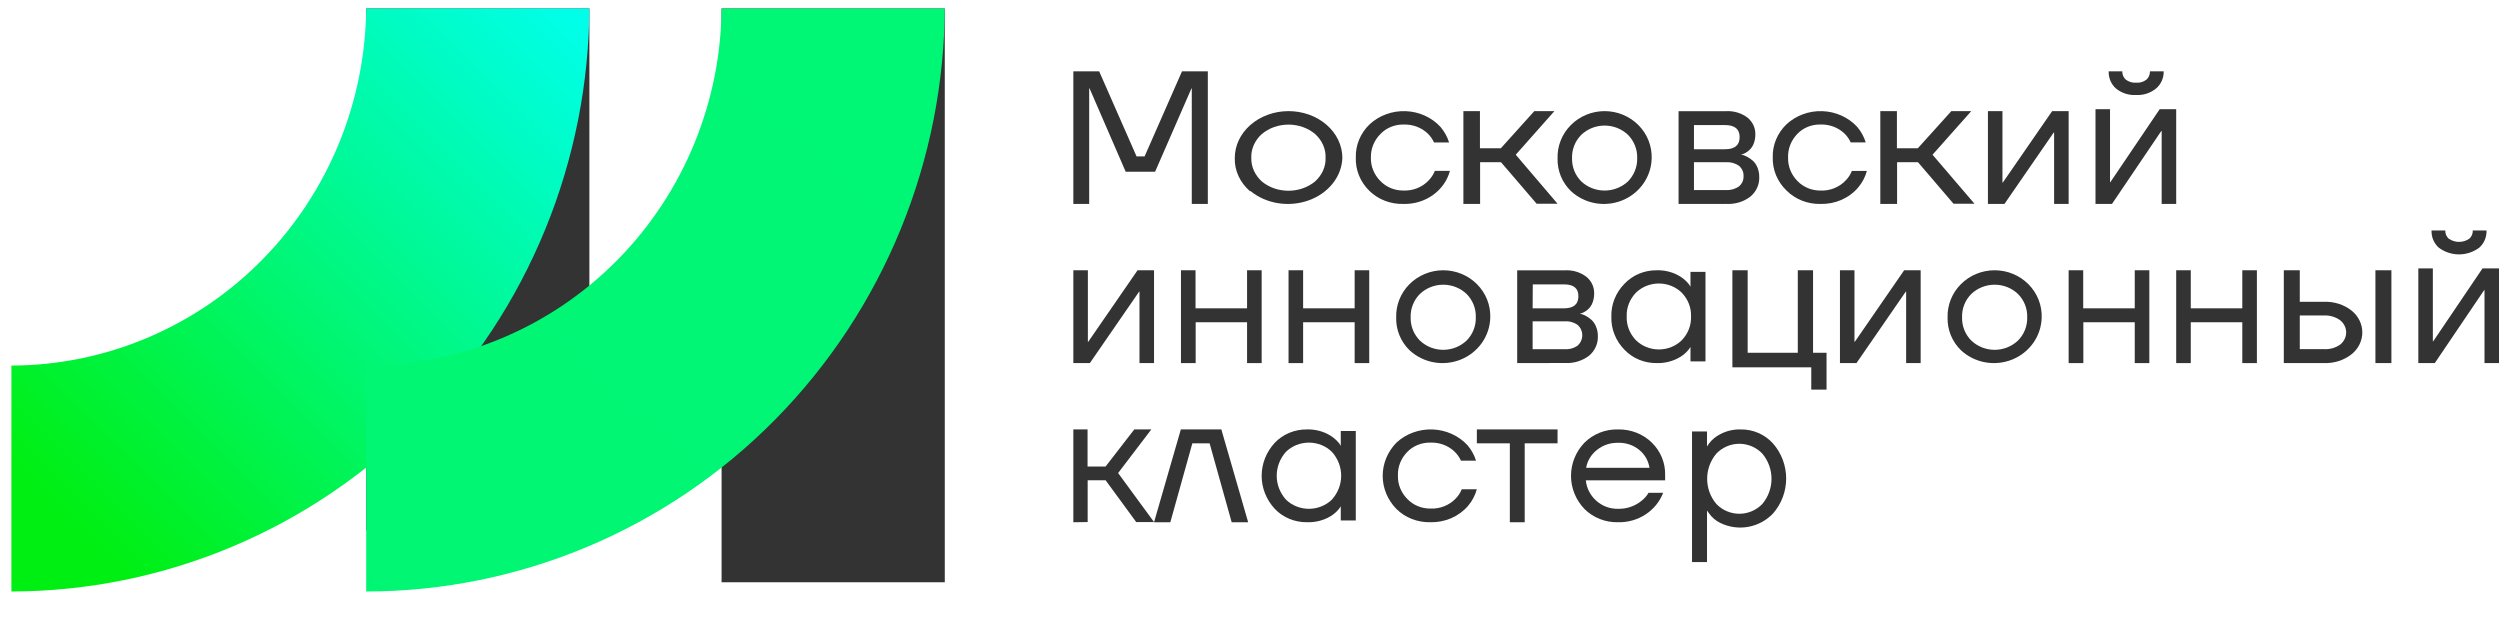 <svg width="209" height="52" viewBox="0 0 209 52" fill="none" xmlns="http://www.w3.org/2000/svg">
<g clip-path="url(#clip0_1901_102121)">
<path d="M89.731 17.051V5.964H91.89L95.016 13.074H95.689L98.815 5.964H100.974V17.051H99.633V7.549V7.39H99.606L96.566 14.357H94.108L91.087 7.39H91.056V7.549V17.051H89.731Z" fill="#333333"/>
<path d="M104.508 15.994C104.089 15.631 103.76 15.198 103.539 14.721C103.319 14.244 103.213 13.733 103.228 13.219C103.225 12.705 103.339 12.196 103.563 11.72C103.787 11.245 104.116 10.812 104.532 10.447C104.948 10.082 105.442 9.793 105.987 9.594C106.532 9.395 107.116 9.292 107.707 9.29C108.297 9.288 108.882 9.387 109.429 9.582C109.975 9.777 110.472 10.063 110.892 10.425C111.311 10.787 111.644 11.217 111.872 11.691C112.101 12.165 112.219 12.673 112.222 13.187C112.199 13.954 111.922 14.698 111.423 15.33C110.925 15.962 110.226 16.455 109.412 16.748C108.598 17.042 107.704 17.124 106.838 16.985C105.971 16.845 105.17 16.49 104.531 15.962L104.508 15.994ZM105.488 11.205C105.197 11.468 104.97 11.779 104.819 12.119C104.668 12.459 104.596 12.822 104.608 13.187C104.598 13.552 104.671 13.914 104.821 14.254C104.972 14.595 105.199 14.905 105.488 15.169C106.087 15.668 106.884 15.946 107.713 15.946C108.542 15.946 109.34 15.668 109.939 15.169C110.23 14.907 110.458 14.596 110.609 14.255C110.76 13.915 110.831 13.552 110.818 13.187C110.832 12.823 110.762 12.46 110.611 12.119C110.461 11.779 110.234 11.468 109.944 11.205C109.348 10.7 108.549 10.417 107.718 10.417C106.886 10.417 106.088 10.7 105.492 11.205H105.488Z" fill="#333333"/>
<path d="M114.485 15.96C114.105 15.589 113.808 15.151 113.612 14.671C113.417 14.191 113.326 13.678 113.347 13.164C113.332 12.655 113.425 12.148 113.622 11.673C113.819 11.198 114.115 10.765 114.493 10.4C114.888 10.031 115.359 9.742 115.878 9.552C116.396 9.361 116.951 9.273 117.507 9.293C118.064 9.312 118.61 9.439 119.112 9.666C119.614 9.892 120.061 10.214 120.425 10.609C120.751 10.995 120.995 11.436 121.143 11.908H119.883C119.758 11.631 119.58 11.378 119.358 11.162C119.095 10.912 118.78 10.715 118.432 10.586C118.084 10.457 117.711 10.398 117.337 10.412C116.974 10.405 116.613 10.472 116.279 10.608C115.945 10.744 115.647 10.947 115.405 11.202C114.877 11.733 114.591 12.437 114.607 13.164C114.584 13.895 114.871 14.605 115.405 15.138C115.646 15.389 115.94 15.588 116.269 15.725C116.597 15.861 116.953 15.93 117.312 15.928C117.705 15.946 118.097 15.882 118.461 15.74C118.824 15.598 119.149 15.381 119.412 15.107C119.649 14.869 119.833 14.59 119.954 14.285H121.214C120.997 15.095 120.492 15.809 119.783 16.312C119.074 16.815 118.204 17.075 117.316 17.049C116.789 17.063 116.266 16.973 115.778 16.785C115.29 16.598 114.85 16.317 114.485 15.96Z" fill="#333333"/>
<path d="M122.339 17.047V9.29H123.723V12.394H125.471L128.267 9.29H129.947L126.717 12.935L130.21 17.03H128.461L125.485 13.562H123.737V17.051L122.339 17.047Z" fill="#333333"/>
<path d="M131.332 15.977C130.965 15.621 130.676 15.195 130.484 14.726C130.292 14.257 130.199 13.755 130.213 13.25C130.196 12.736 130.285 12.224 130.476 11.744C130.666 11.265 130.953 10.827 131.32 10.458C131.686 10.088 132.126 9.795 132.611 9.594C133.097 9.393 133.619 9.29 134.146 9.29C134.674 9.29 135.196 9.393 135.681 9.594C136.167 9.795 136.606 10.088 136.973 10.458C137.34 10.827 137.627 11.265 137.817 11.744C138.007 12.224 138.096 12.736 138.08 13.25C138.061 14.004 137.818 14.736 137.38 15.358C136.943 15.98 136.33 16.465 135.615 16.754C134.901 17.043 134.116 17.123 133.355 16.985C132.595 16.847 131.892 16.497 131.332 15.977ZM132.195 11.271C131.939 11.529 131.739 11.834 131.607 12.169C131.474 12.503 131.412 12.86 131.423 13.219C131.413 13.577 131.475 13.934 131.607 14.269C131.74 14.603 131.939 14.909 132.195 15.167C132.72 15.657 133.419 15.93 134.146 15.93C134.873 15.93 135.572 15.657 136.098 15.167C136.351 14.908 136.55 14.602 136.682 14.268C136.815 13.934 136.878 13.577 136.869 13.219C136.88 12.861 136.817 12.504 136.684 12.169C136.552 11.835 136.353 11.529 136.098 11.271C135.576 10.775 134.875 10.497 134.146 10.497C133.417 10.497 132.717 10.775 132.195 11.271Z" fill="#333333"/>
<path d="M140.328 17.05V9.294H144.309C144.956 9.26 145.592 9.454 146.098 9.838C146.308 10.011 146.475 10.226 146.587 10.467C146.699 10.709 146.754 10.971 146.746 11.235C146.749 11.474 146.711 11.712 146.635 11.939C146.575 12.12 146.48 12.288 146.356 12.435C146.255 12.548 146.138 12.647 146.008 12.729C145.913 12.794 145.809 12.846 145.699 12.885C145.644 12.905 145.587 12.917 145.528 12.922C145.594 12.928 145.659 12.941 145.721 12.963C145.855 13.003 145.983 13.06 146.103 13.131C146.264 13.223 146.415 13.33 146.553 13.45C146.713 13.604 146.838 13.788 146.918 13.991C147.023 14.243 147.076 14.513 147.072 14.785C147.086 15.093 147.029 15.399 146.903 15.682C146.778 15.966 146.588 16.219 146.347 16.423C145.78 16.866 145.058 17.088 144.327 17.046L140.328 17.05ZM141.615 12.476H144.215C145.026 12.476 145.433 12.14 145.433 11.464C145.433 10.789 145.026 10.457 144.215 10.457H141.615V12.476ZM141.615 15.887H144.297C144.687 15.912 145.074 15.801 145.386 15.576C145.511 15.469 145.609 15.337 145.674 15.19C145.738 15.043 145.768 14.883 145.76 14.724C145.768 14.564 145.739 14.404 145.674 14.256C145.61 14.107 145.511 13.975 145.386 13.868C145.074 13.644 144.687 13.535 144.297 13.561H141.615V15.887Z" fill="#333333"/>
<path d="M149.342 15.918C148.966 15.553 148.671 15.12 148.475 14.646C148.28 14.172 148.187 13.666 148.202 13.158C148.186 12.65 148.279 12.144 148.475 11.67C148.67 11.196 148.965 10.764 149.342 10.399C149.736 10.03 150.206 9.742 150.724 9.551C151.241 9.361 151.795 9.273 152.35 9.293C152.905 9.312 153.45 9.439 153.951 9.665C154.452 9.892 154.899 10.212 155.262 10.608C155.588 10.992 155.83 11.432 155.974 11.905H154.717C154.595 11.627 154.417 11.374 154.194 11.16C153.932 10.909 153.618 10.713 153.271 10.584C152.923 10.455 152.551 10.396 152.178 10.411C151.816 10.403 151.455 10.47 151.123 10.606C150.79 10.742 150.493 10.944 150.251 11.199C149.734 11.738 149.459 12.444 149.484 13.17C149.461 13.9 149.745 14.609 150.276 15.141C150.516 15.391 150.81 15.59 151.138 15.726C151.466 15.862 151.82 15.931 152.178 15.93C152.57 15.948 152.962 15.884 153.324 15.742C153.687 15.6 154.011 15.384 154.273 15.11C154.512 14.875 154.697 14.596 154.814 14.29H156.071C155.934 14.795 155.686 15.268 155.342 15.677C154.964 16.12 154.482 16.475 153.934 16.713C153.385 16.951 152.786 17.066 152.182 17.049C151.651 17.06 151.123 16.964 150.633 16.769C150.144 16.574 149.704 16.284 149.342 15.918Z" fill="#333333"/>
<path d="M157.194 17.047V9.29H158.582V12.394H160.33L163.132 9.29H164.797L161.56 12.935L165.065 17.03H163.312L160.344 13.562H158.596V17.051L157.194 17.047Z" fill="#333333"/>
<path d="M166.191 17.051V9.29H167.405V15.109V15.264H167.434L171.558 9.29H172.938V17.051H171.724V11.232V11.077H171.691L167.571 17.051H166.191Z" fill="#333333"/>
<path d="M175.184 17.051V9.13H176.398V15.069V15.227H176.427L180.549 9.13H181.93V17.051H180.715V11.112V10.953H180.683L176.56 17.051H175.184ZM176.285 5.964H177.423C177.419 6.094 177.443 6.224 177.493 6.343C177.544 6.462 177.619 6.569 177.714 6.654C177.962 6.843 178.266 6.935 178.573 6.913C178.885 6.94 179.196 6.848 179.448 6.654C179.542 6.568 179.617 6.462 179.667 6.342C179.717 6.223 179.74 6.094 179.735 5.964L180.885 5.964C180.891 6.235 180.837 6.504 180.728 6.751C180.62 6.997 180.459 7.216 180.257 7.39C179.779 7.782 179.178 7.979 178.569 7.942C177.961 7.978 177.361 7.781 176.884 7.39C176.688 7.213 176.533 6.993 176.429 6.747C176.326 6.5 176.276 6.233 176.285 5.964V5.964Z" fill="#333333"/>
<path d="M89.731 30.355V22.594H90.946V28.416V28.572H90.978L95.099 22.594H96.477V30.355H95.261V24.533V24.378H95.233L91.112 30.355H89.731Z" fill="#333333"/>
<path d="M98.728 30.355V22.594H99.946V25.776H104.255V22.594H105.474V30.355H104.255V26.94H99.958V30.355H98.728Z" fill="#333333"/>
<path d="M107.722 30.355V22.594H108.941V25.776H113.249V22.594H114.468V30.355H113.249V26.94H108.941V30.355H107.722Z" fill="#333333"/>
<path d="M117.839 29.282C117.473 28.925 117.185 28.499 116.993 28.03C116.8 27.561 116.708 27.059 116.721 26.554C116.704 26.04 116.793 25.528 116.983 25.049C117.173 24.569 117.461 24.131 117.827 23.762C118.194 23.392 118.634 23.099 119.119 22.898C119.605 22.698 120.127 22.594 120.654 22.594C121.181 22.594 121.703 22.698 122.189 22.898C122.675 23.099 123.114 23.392 123.481 23.762C123.848 24.131 124.135 24.569 124.325 25.049C124.515 25.528 124.604 26.04 124.587 26.554C124.568 27.308 124.326 28.041 123.888 28.663C123.451 29.285 122.837 29.77 122.123 30.058C121.409 30.347 120.623 30.427 119.863 30.29C119.103 30.152 118.4 29.802 117.839 29.282ZM118.702 24.575C118.447 24.833 118.246 25.138 118.114 25.473C117.982 25.807 117.919 26.165 117.931 26.523C117.92 26.882 117.982 27.239 118.114 27.573C118.247 27.908 118.447 28.213 118.702 28.471C119.225 28.967 119.925 29.245 120.654 29.245C121.383 29.245 122.084 28.967 122.606 28.471C122.861 28.213 123.061 27.908 123.194 27.573C123.326 27.239 123.388 26.882 123.377 26.523C123.389 26.165 123.327 25.807 123.194 25.473C123.062 25.138 122.862 24.833 122.606 24.575C122.084 24.079 121.383 23.801 120.654 23.801C119.925 23.801 119.225 24.079 118.702 24.575Z" fill="#333333"/>
<path d="M126.837 30.355V22.599H130.827C131.475 22.562 132.114 22.755 132.622 23.139C132.832 23.311 133 23.526 133.113 23.768C133.225 24.01 133.279 24.272 133.271 24.537C133.274 24.776 133.236 25.014 133.16 25.241C133.058 25.569 132.835 25.85 132.531 26.032C132.435 26.096 132.331 26.149 132.221 26.188C132.167 26.21 132.108 26.224 132.049 26.229C132.116 26.235 132.183 26.247 132.247 26.266C132.382 26.307 132.511 26.365 132.63 26.438C132.785 26.529 132.929 26.635 133.061 26.753C133.222 26.908 133.346 27.094 133.426 27.298C133.532 27.55 133.585 27.818 133.581 28.089C133.595 28.396 133.537 28.702 133.412 28.985C133.287 29.269 133.098 29.522 132.858 29.728C132.286 30.169 131.561 30.39 130.827 30.347L126.837 30.355ZM128.128 25.778H130.732C131.55 25.778 131.954 25.442 131.954 24.77C131.954 24.098 131.563 23.774 130.745 23.774H128.141L128.128 25.778ZM128.128 29.191H130.814C131.206 29.218 131.595 29.107 131.907 28.88C132.026 28.769 132.12 28.636 132.184 28.49C132.249 28.343 132.282 28.186 132.282 28.028C132.282 27.869 132.249 27.712 132.184 27.566C132.12 27.419 132.026 27.287 131.907 27.175C131.595 26.948 131.206 26.837 130.814 26.864H128.128V29.191Z" fill="#333333"/>
<path d="M135.816 29.25C135.076 28.501 134.679 27.506 134.709 26.48C134.678 25.455 135.076 24.46 135.816 23.711C136.155 23.355 136.57 23.07 137.034 22.878C137.498 22.686 138.001 22.589 138.507 22.596C139.088 22.58 139.663 22.703 140.179 22.956C140.573 23.144 140.916 23.414 141.182 23.747L141.324 23.968V22.726H142.578V30.215H141.324V29.005L141.182 29.214C140.924 29.54 140.589 29.804 140.204 29.986C139.677 30.244 139.088 30.371 138.495 30.354C137.991 30.36 137.492 30.264 137.03 30.074C136.568 29.884 136.155 29.603 135.816 29.25ZM136.756 24.479C136.24 25.019 135.965 25.728 135.992 26.457C135.966 27.185 136.24 27.894 136.756 28.435C137.005 28.681 137.304 28.877 137.634 29.011C137.965 29.145 138.321 29.214 138.681 29.214C139.041 29.214 139.396 29.145 139.727 29.011C140.058 28.877 140.357 28.681 140.605 28.435C141.122 27.894 141.396 27.185 141.37 26.457C141.396 25.728 141.122 25.019 140.605 24.479C140.357 24.233 140.058 24.037 139.727 23.903C139.396 23.769 139.041 23.7 138.681 23.7C138.321 23.7 137.965 23.769 137.634 23.903C137.304 24.037 137.005 24.233 136.756 24.479Z" fill="#333333"/>
<path d="M144.828 30.708V22.594H146.104V29.491H150.295V22.594H151.571V29.491H152.699V32.572H151.422V30.708H144.828Z" fill="#333333"/>
<path d="M153.82 30.355V22.594H155.034V28.416V28.572H155.063L159.187 22.594H160.567V30.355H159.353V24.533V24.378H159.324L155.2 30.355H153.82Z" fill="#333333"/>
<path d="M163.937 29.282C163.571 28.925 163.283 28.499 163.09 28.03C162.898 27.561 162.806 27.059 162.818 26.554C162.802 26.04 162.891 25.528 163.081 25.049C163.271 24.569 163.558 24.131 163.925 23.762C164.292 23.392 164.731 23.099 165.217 22.898C165.702 22.698 166.224 22.594 166.752 22.594C167.279 22.594 167.801 22.698 168.287 22.898C168.772 23.099 169.212 23.392 169.578 23.762C169.945 24.131 170.232 24.569 170.422 25.049C170.613 25.528 170.702 26.04 170.685 26.554C170.666 27.308 170.423 28.041 169.986 28.663C169.548 29.285 168.935 29.77 168.221 30.058C167.506 30.347 166.721 30.427 165.961 30.29C165.2 30.152 164.497 29.802 163.937 29.282ZM164.8 24.575C164.544 24.833 164.344 25.138 164.212 25.473C164.079 25.807 164.017 26.165 164.029 26.523C164.017 26.882 164.08 27.239 164.212 27.573C164.344 27.908 164.544 28.213 164.8 28.471C165.322 28.967 166.023 29.245 166.752 29.245C167.481 29.245 168.181 28.967 168.703 28.471C168.959 28.213 169.159 27.908 169.291 27.573C169.424 27.239 169.486 26.882 169.474 26.523C169.486 26.165 169.424 25.807 169.292 25.473C169.159 25.138 168.959 24.833 168.703 24.575C168.181 24.079 167.481 23.801 166.752 23.801C166.023 23.801 165.322 24.079 164.8 24.575Z" fill="#333333"/>
<path d="M172.938 30.355V22.594H174.156V25.776H178.465V22.594H179.684V30.355H178.465V26.94H174.168V30.355H172.938Z" fill="#333333"/>
<path d="M181.93 30.355V22.594H183.149V25.776H187.457V22.594H188.676V30.355H187.457V26.94H183.149V30.355H181.93Z" fill="#333333"/>
<path d="M190.926 30.352V22.594H192.262V25.23H194.283C195.127 25.197 195.953 25.461 196.594 25.967C196.876 26.195 197.101 26.476 197.256 26.79C197.41 27.105 197.49 27.446 197.49 27.791C197.49 28.136 197.41 28.477 197.256 28.792C197.101 29.106 196.876 29.387 196.594 29.615C195.953 30.121 195.127 30.385 194.283 30.352H190.926ZM192.262 29.189H194.283C194.776 29.218 195.262 29.079 195.65 28.799C195.805 28.672 195.928 28.517 196.012 28.343C196.097 28.169 196.14 27.981 196.14 27.791C196.14 27.601 196.097 27.413 196.012 27.239C195.928 27.065 195.805 26.91 195.65 26.783C195.264 26.498 194.778 26.352 194.283 26.373H192.262V29.189ZM198.585 30.352V22.594H199.921V30.352H198.585Z" fill="#333333"/>
<path d="M202.172 30.355V22.438H203.386V28.377V28.536H203.414L207.538 22.438H208.918V30.355H207.704V24.417V24.258H207.672L203.548 30.355H202.172ZM203.277 19.268H204.426C204.421 19.399 204.445 19.528 204.495 19.648C204.546 19.767 204.622 19.873 204.717 19.958C204.973 20.13 205.271 20.222 205.575 20.222C205.88 20.222 206.178 20.13 206.433 19.958C206.529 19.873 206.605 19.767 206.655 19.648C206.706 19.528 206.73 19.399 206.725 19.268H207.874C207.884 19.541 207.834 19.813 207.727 20.063C207.621 20.313 207.461 20.535 207.259 20.711C206.766 21.073 206.177 21.267 205.573 21.267C204.969 21.267 204.38 21.073 203.888 20.711C203.687 20.534 203.528 20.312 203.422 20.062C203.316 19.812 203.267 19.541 203.277 19.268Z" fill="#333333"/>
<path d="M89.731 43.66V35.899H90.92V39.005H92.423L94.827 35.899H96.251L93.474 39.546L96.477 43.643H94.986L92.431 40.152H90.928V43.643L89.731 43.66Z" fill="#333333"/>
<path d="M96.477 43.66L98.719 35.899H102.104L104.347 43.66H102.968L101.123 37.062H99.68L97.839 43.66H96.477Z" fill="#333333"/>
<path d="M106.574 42.544C105.864 41.778 105.474 40.796 105.474 39.779C105.474 38.762 105.864 37.779 106.574 37.014C106.912 36.658 107.328 36.374 107.792 36.182C108.256 35.99 108.759 35.894 109.266 35.9C109.847 35.886 110.423 36.009 110.941 36.259C111.333 36.451 111.676 36.72 111.946 37.049L112.088 37.274V36.03H113.344V43.512H112.088V42.327L111.946 42.536C111.691 42.854 111.363 43.114 110.987 43.294C110.458 43.55 109.869 43.676 109.274 43.658C108.766 43.665 108.262 43.57 107.796 43.377C107.33 43.185 106.913 42.901 106.574 42.544ZM107.499 37.78C107.004 38.339 106.733 39.043 106.733 39.771C106.733 40.499 107.004 41.203 107.499 41.762C107.748 42.007 108.047 42.201 108.378 42.334C108.709 42.467 109.065 42.536 109.425 42.536C109.785 42.536 110.141 42.467 110.472 42.334C110.803 42.201 111.102 42.007 111.351 41.762C111.849 41.205 112.122 40.499 112.122 39.771C112.122 39.042 111.849 38.337 111.351 37.78C111.102 37.534 110.804 37.339 110.473 37.205C110.141 37.072 109.785 37.003 109.425 37.003C109.065 37.003 108.709 37.072 108.378 37.205C108.046 37.339 107.748 37.534 107.499 37.78Z" fill="#333333"/>
<path d="M116.741 42.551C116.002 41.794 115.593 40.805 115.593 39.779C115.593 38.753 116.002 37.764 116.741 37.006C117.136 36.638 117.608 36.35 118.127 36.16C118.646 35.97 119.201 35.882 119.757 35.901C120.314 35.921 120.861 36.048 121.363 36.274C121.865 36.5 122.313 36.82 122.677 37.215C123.005 37.598 123.25 38.039 123.396 38.511H122.135C122.009 38.228 121.826 37.97 121.597 37.75C121.334 37.5 121.018 37.305 120.67 37.176C120.322 37.047 119.949 36.988 119.575 37.002C119.211 36.995 118.849 37.062 118.515 37.198C118.182 37.334 117.883 37.536 117.641 37.79C117.119 38.327 116.841 39.033 116.867 39.759C116.844 40.489 117.132 41.197 117.666 41.728C117.907 41.978 118.201 42.178 118.53 42.313C118.859 42.449 119.215 42.518 119.575 42.516C119.968 42.534 120.361 42.47 120.724 42.328C121.088 42.187 121.413 41.971 121.677 41.697C121.908 41.468 122.086 41.197 122.202 40.901H123.463C123.326 41.406 123.077 41.879 122.732 42.288C122.354 42.729 121.872 43.082 121.325 43.32C120.777 43.557 120.178 43.673 119.575 43.658C119.046 43.669 118.521 43.577 118.032 43.386C117.544 43.196 117.104 42.911 116.741 42.551Z" fill="#333333"/>
<path d="M123.465 37.062V35.899H130.211V37.062H127.465V43.66H126.223V37.062H123.465Z" fill="#333333"/>
<path d="M132.461 42.552C131.738 41.797 131.336 40.807 131.336 39.779C131.336 38.751 131.738 37.761 132.461 37.007C132.824 36.645 133.261 36.36 133.745 36.169C134.228 35.979 134.747 35.887 135.268 35.9C135.79 35.889 136.309 35.98 136.793 36.168C137.277 36.356 137.716 36.637 138.084 36.994C138.452 37.352 138.742 37.777 138.934 38.246C139.127 38.715 139.219 39.216 139.205 39.72V40.153H132.575C132.638 40.81 132.951 41.421 133.455 41.866C133.947 42.31 134.599 42.551 135.272 42.536C135.989 42.553 136.687 42.315 137.233 41.866C137.471 41.681 137.67 41.454 137.82 41.197H139.042C138.757 41.936 138.239 42.57 137.563 43.011C136.886 43.452 136.084 43.679 135.268 43.658C134.747 43.671 134.228 43.58 133.745 43.389C133.261 43.199 132.824 42.913 132.461 42.552ZM132.599 39.11H137.897C137.812 38.533 137.514 38.006 137.057 37.625C136.565 37.214 135.931 36.998 135.281 37.018C134.627 37.001 133.99 37.217 133.492 37.625C133.019 38 132.702 38.527 132.599 39.11Z" fill="#333333"/>
<path d="M141.453 46.986V36.072H142.706V37.325L142.865 37.087C143.12 36.75 143.45 36.477 143.829 36.289C144.356 36.015 144.944 35.881 145.537 35.901C146.044 35.894 146.545 35.996 147.009 36.199C147.473 36.402 147.888 36.702 148.227 37.078C148.934 37.888 149.324 38.927 149.324 40.002C149.324 41.077 148.934 42.116 148.227 42.926C147.672 43.51 146.946 43.901 146.154 44.044C145.361 44.187 144.544 44.073 143.821 43.719C143.437 43.535 143.108 43.255 142.865 42.905L142.706 42.684V46.986H141.453ZM143.487 37.922C142.99 38.511 142.718 39.257 142.718 40.027C142.718 40.798 142.99 41.543 143.487 42.132C143.735 42.391 144.034 42.597 144.364 42.737C144.694 42.878 145.049 42.95 145.408 42.95C145.767 42.95 146.122 42.878 146.452 42.737C146.782 42.597 147.08 42.391 147.329 42.132C147.825 41.543 148.098 40.798 148.098 40.027C148.098 39.257 147.825 38.511 147.329 37.922C147.081 37.662 146.783 37.456 146.453 37.314C146.122 37.173 145.767 37.1 145.408 37.1C145.049 37.1 144.693 37.173 144.363 37.314C144.033 37.456 143.735 37.662 143.487 37.922Z" fill="#333333"/>
<path d="M78.984 0.437H60.324V48.675H78.984V0.437Z" fill="#333333"/>
<path d="M49.273 0.437H30.613V44.337H49.273V0.437Z" fill="#333333"/>
<path d="M0.906 49.45V30.563C8.789 30.553 16.345 27.373 21.915 21.721C27.486 16.069 30.614 8.408 30.614 0.42L49.274 0.42C49.265 13.418 44.166 25.881 35.098 35.073C26.03 44.265 13.733 49.436 0.906 49.45Z" fill="url(#paint0_linear_1901_102121)"/>
<path d="M30.613 49.45V30.563C38.497 30.554 46.054 27.375 51.626 21.723C57.197 16.071 60.327 8.409 60.327 0.42L78.987 0.42C78.975 13.419 73.876 25.881 64.807 35.073C55.738 44.266 43.44 49.436 30.613 49.45Z" fill="url(#paint1_linear_1901_102121)"/>
</g>
<defs>
<linearGradient id="paint0_linear_1901_102121" x1="6.738" y1="44.461" x2="48.768" y2="2.135" gradientUnits="userSpaceOnUse">
<stop stop-color="#00EF12"/>
<stop offset="1" stop-color="#00FFE9"/>
</linearGradient>
<linearGradient id="paint1_linear_1901_102121" x1="1941.85" y1="5382.92" x2="5770.31" y2="1528.3" gradientUnits="userSpaceOnUse">
<stop stop-color="#00EF12"/>
<stop offset="1" stop-color="#00FFE9"/>
</linearGradient>
<clipPath id="clip0_1901_102121">
<rect width="208" height="51" fill="white" transform="translate(0.953 0.71)"/>
</clipPath>
</defs>
</svg>
